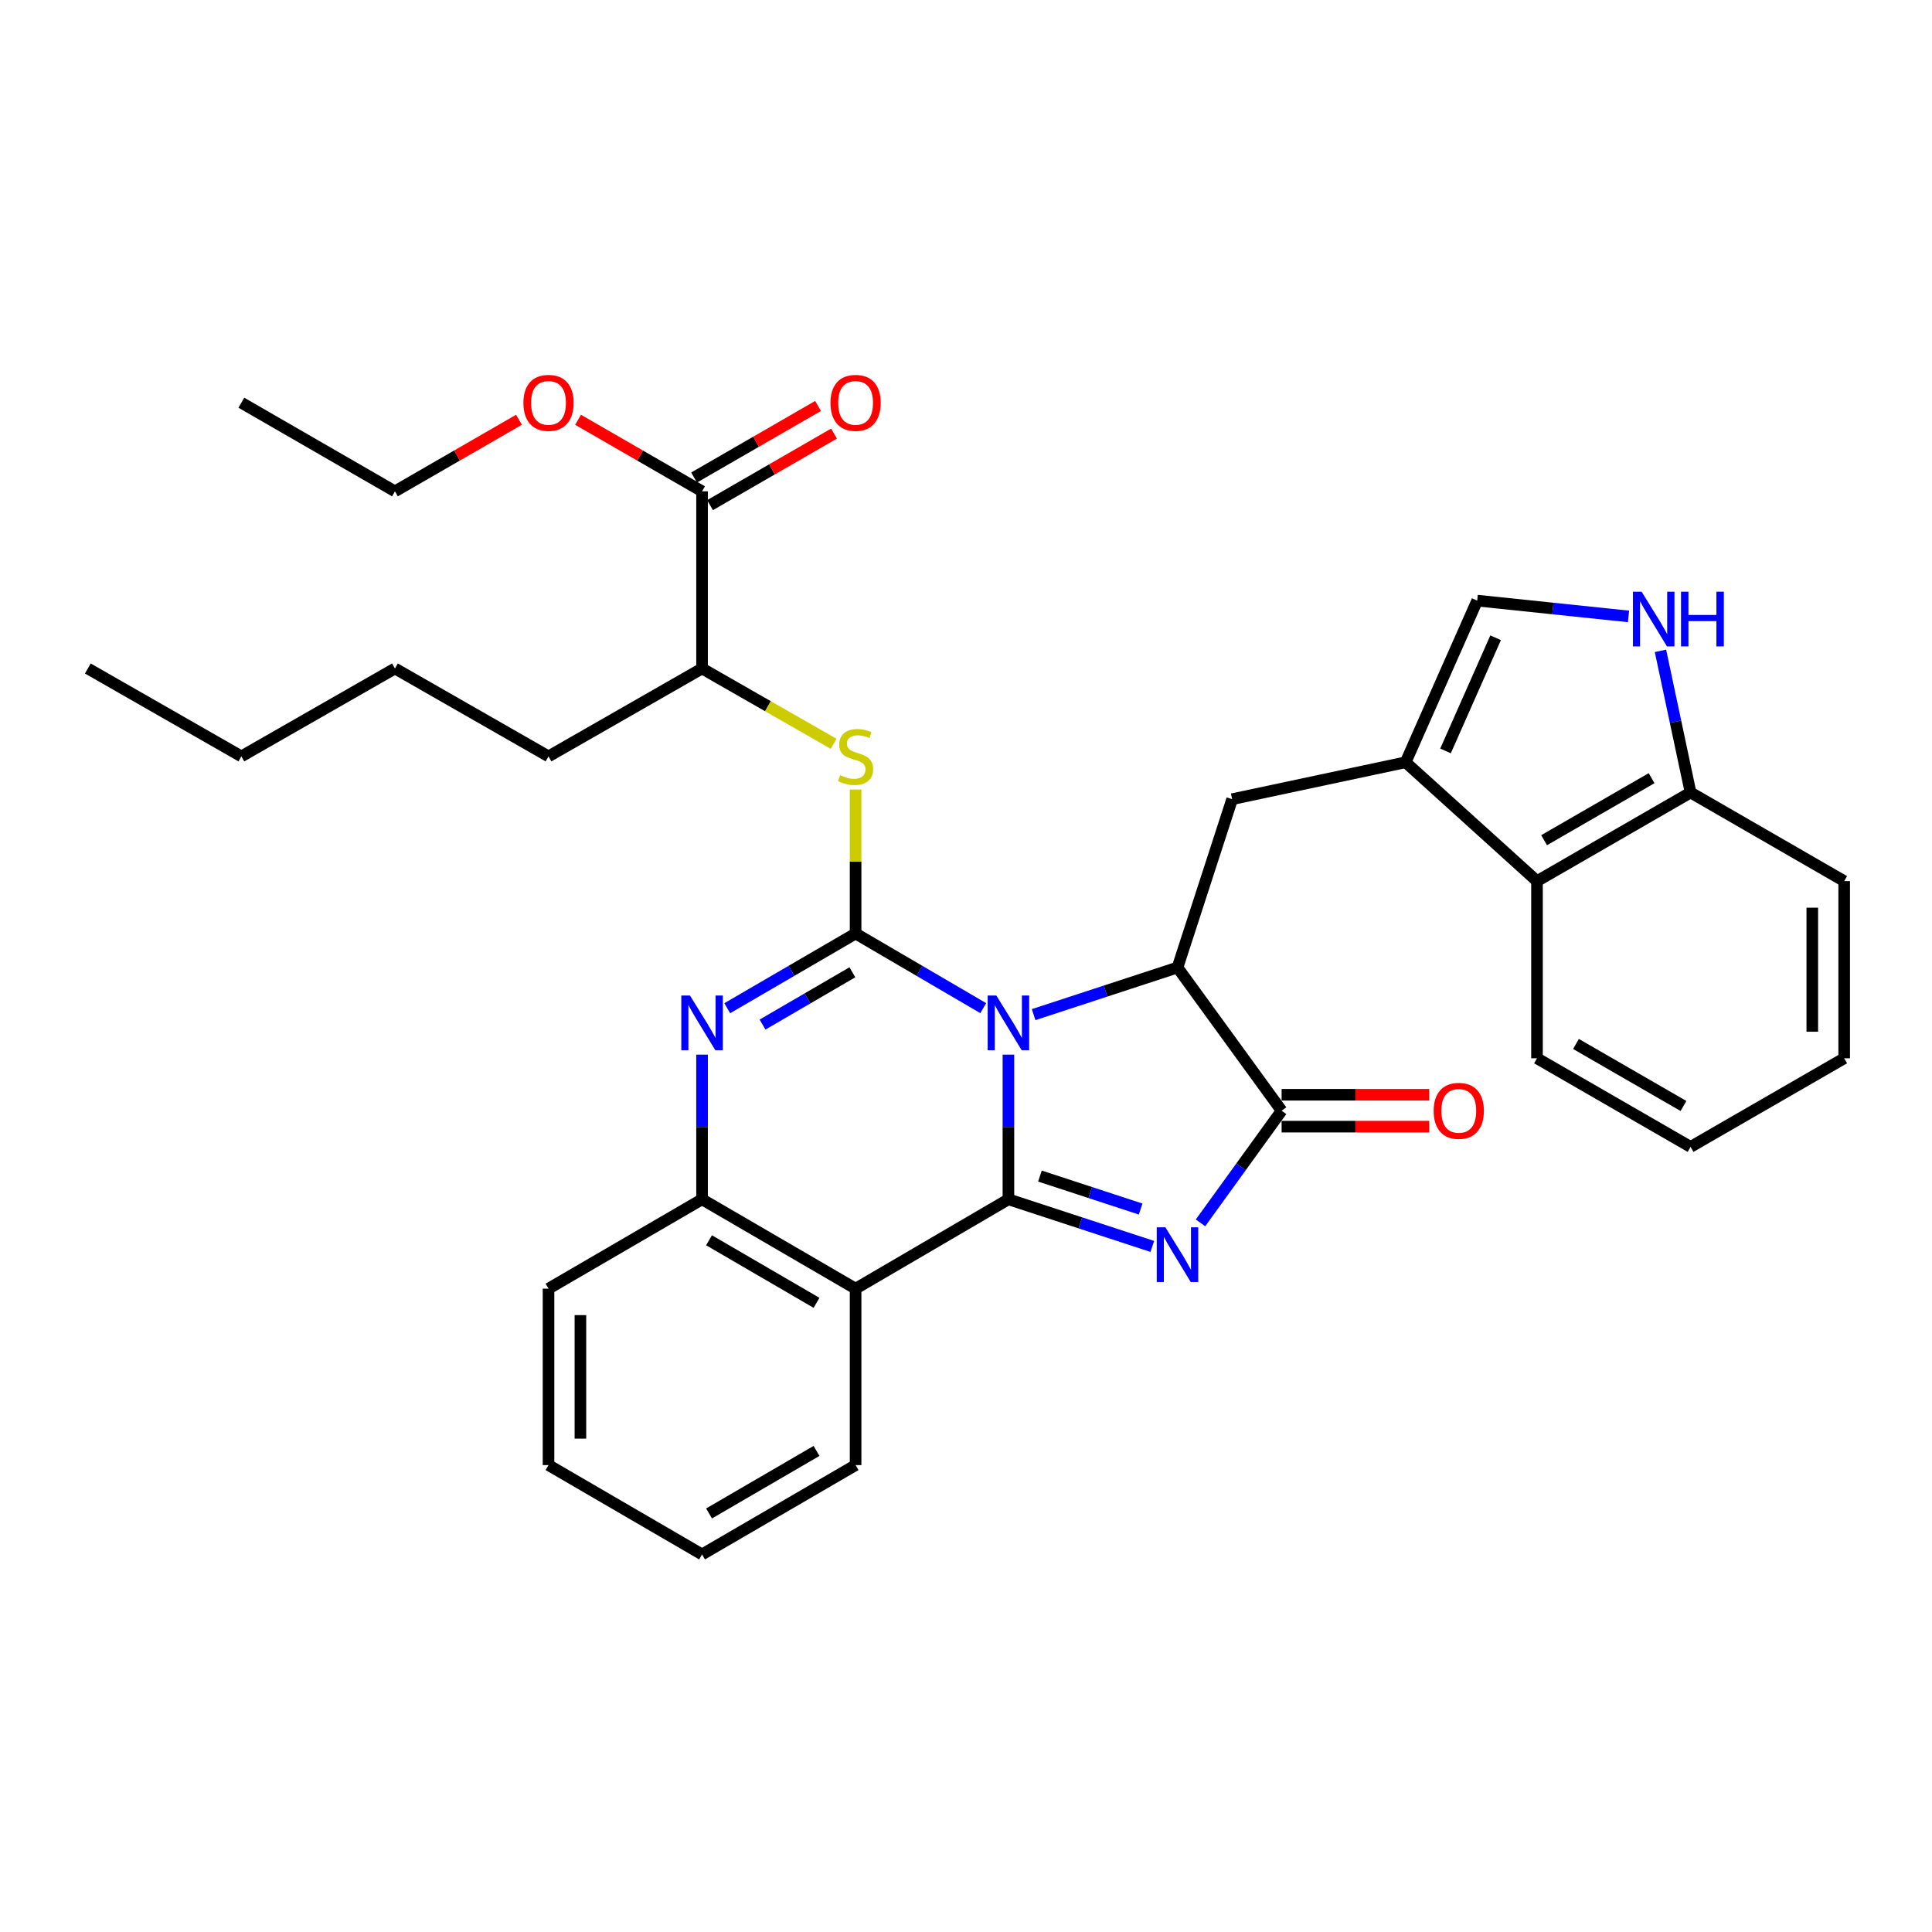 <?xml version='1.0' encoding='iso-8859-1'?>
<svg version='1.1' baseProfile='full'
              xmlns='http://www.w3.org/2000/svg'
                      xmlns:rdkit='http://www.rdkit.org/xml'
                      xmlns:xlink='http://www.w3.org/1999/xlink'
                  xml:space='preserve'
width='1000px' height='1000px' viewBox='0 0 1000 1000'>
<!-- END OF HEADER -->
<rect style='opacity:1.0;fill:#FFFFFF;stroke:none' width='1000' height='1000' x='0' y='0'> </rect>
<path class='bond-0' d='M 521.956,545.881 L 521.956,583.319' style='fill:none;fill-rule:evenodd;stroke:#0000FF;stroke-width:6px;stroke-linecap:butt;stroke-linejoin:miter;stroke-opacity:1' />
<path class='bond-0' d='M 521.956,583.319 L 521.956,620.758' style='fill:none;fill-rule:evenodd;stroke:#000000;stroke-width:6px;stroke-linecap:butt;stroke-linejoin:miter;stroke-opacity:1' />
<path class='bond-1' d='M 508.926,521.819 L 475.889,502.502' style='fill:none;fill-rule:evenodd;stroke:#0000FF;stroke-width:6px;stroke-linecap:butt;stroke-linejoin:miter;stroke-opacity:1' />
<path class='bond-1' d='M 475.889,502.502 L 442.853,483.186' style='fill:none;fill-rule:evenodd;stroke:#000000;stroke-width:6px;stroke-linecap:butt;stroke-linejoin:miter;stroke-opacity:1' />
<path class='bond-3' d='M 534.999,525.168 L 572.234,512.977' style='fill:none;fill-rule:evenodd;stroke:#0000FF;stroke-width:6px;stroke-linecap:butt;stroke-linejoin:miter;stroke-opacity:1' />
<path class='bond-3' d='M 572.234,512.977 L 609.47,500.786' style='fill:none;fill-rule:evenodd;stroke:#000000;stroke-width:6px;stroke-linecap:butt;stroke-linejoin:miter;stroke-opacity:1' />
<path class='bond-2' d='M 521.956,620.758 L 559.192,632.952' style='fill:none;fill-rule:evenodd;stroke:#000000;stroke-width:6px;stroke-linecap:butt;stroke-linejoin:miter;stroke-opacity:1' />
<path class='bond-2' d='M 559.192,632.952 L 596.428,645.147' style='fill:none;fill-rule:evenodd;stroke:#0000FF;stroke-width:6px;stroke-linecap:butt;stroke-linejoin:miter;stroke-opacity:1' />
<path class='bond-2' d='M 538.265,608.727 L 564.33,617.264' style='fill:none;fill-rule:evenodd;stroke:#000000;stroke-width:6px;stroke-linecap:butt;stroke-linejoin:miter;stroke-opacity:1' />
<path class='bond-2' d='M 564.33,617.264 L 590.395,625.8' style='fill:none;fill-rule:evenodd;stroke:#0000FF;stroke-width:6px;stroke-linecap:butt;stroke-linejoin:miter;stroke-opacity:1' />
<path class='bond-6' d='M 521.956,620.758 L 442.853,667.009' style='fill:none;fill-rule:evenodd;stroke:#000000;stroke-width:6px;stroke-linecap:butt;stroke-linejoin:miter;stroke-opacity:1' />
<path class='bond-4' d='M 442.853,483.186 L 409.637,502.518' style='fill:none;fill-rule:evenodd;stroke:#000000;stroke-width:6px;stroke-linecap:butt;stroke-linejoin:miter;stroke-opacity:1' />
<path class='bond-4' d='M 409.637,502.518 L 376.421,521.849' style='fill:none;fill-rule:evenodd;stroke:#0000FF;stroke-width:6px;stroke-linecap:butt;stroke-linejoin:miter;stroke-opacity:1' />
<path class='bond-4' d='M 441.192,503.254 L 417.941,516.786' style='fill:none;fill-rule:evenodd;stroke:#000000;stroke-width:6px;stroke-linecap:butt;stroke-linejoin:miter;stroke-opacity:1' />
<path class='bond-4' d='M 417.941,516.786 L 394.69,530.318' style='fill:none;fill-rule:evenodd;stroke:#0000FF;stroke-width:6px;stroke-linecap:butt;stroke-linejoin:miter;stroke-opacity:1' />
<path class='bond-9' d='M 442.853,483.186 L 442.853,445.929' style='fill:none;fill-rule:evenodd;stroke:#000000;stroke-width:6px;stroke-linecap:butt;stroke-linejoin:miter;stroke-opacity:1' />
<path class='bond-9' d='M 442.853,445.929 L 442.853,408.671' style='fill:none;fill-rule:evenodd;stroke:#CCCC00;stroke-width:6px;stroke-linecap:butt;stroke-linejoin:miter;stroke-opacity:1' />
<path class='bond-34' d='M 621.373,632.959 L 642.368,603.93' style='fill:none;fill-rule:evenodd;stroke:#0000FF;stroke-width:6px;stroke-linecap:butt;stroke-linejoin:miter;stroke-opacity:1' />
<path class='bond-34' d='M 642.368,603.93 L 663.362,574.9' style='fill:none;fill-rule:evenodd;stroke:#000000;stroke-width:6px;stroke-linecap:butt;stroke-linejoin:miter;stroke-opacity:1' />
<path class='bond-5' d='M 609.47,500.786 L 663.362,574.9' style='fill:none;fill-rule:evenodd;stroke:#000000;stroke-width:6px;stroke-linecap:butt;stroke-linejoin:miter;stroke-opacity:1' />
<path class='bond-10' d='M 609.47,500.786 L 637.755,413.657' style='fill:none;fill-rule:evenodd;stroke:#000000;stroke-width:6px;stroke-linecap:butt;stroke-linejoin:miter;stroke-opacity:1' />
<path class='bond-35' d='M 363.382,545.881 L 363.382,583.319' style='fill:none;fill-rule:evenodd;stroke:#0000FF;stroke-width:6px;stroke-linecap:butt;stroke-linejoin:miter;stroke-opacity:1' />
<path class='bond-35' d='M 363.382,583.319 L 363.382,620.758' style='fill:none;fill-rule:evenodd;stroke:#000000;stroke-width:6px;stroke-linecap:butt;stroke-linejoin:miter;stroke-opacity:1' />
<path class='bond-17' d='M 663.362,583.155 L 701.563,583.155' style='fill:none;fill-rule:evenodd;stroke:#000000;stroke-width:6px;stroke-linecap:butt;stroke-linejoin:miter;stroke-opacity:1' />
<path class='bond-17' d='M 701.563,583.155 L 739.765,583.155' style='fill:none;fill-rule:evenodd;stroke:#FF0000;stroke-width:6px;stroke-linecap:butt;stroke-linejoin:miter;stroke-opacity:1' />
<path class='bond-17' d='M 663.362,566.646 L 701.563,566.646' style='fill:none;fill-rule:evenodd;stroke:#000000;stroke-width:6px;stroke-linecap:butt;stroke-linejoin:miter;stroke-opacity:1' />
<path class='bond-17' d='M 701.563,566.646 L 739.765,566.646' style='fill:none;fill-rule:evenodd;stroke:#FF0000;stroke-width:6px;stroke-linecap:butt;stroke-linejoin:miter;stroke-opacity:1' />
<path class='bond-8' d='M 442.853,667.009 L 363.382,620.758' style='fill:none;fill-rule:evenodd;stroke:#000000;stroke-width:6px;stroke-linecap:butt;stroke-linejoin:miter;stroke-opacity:1' />
<path class='bond-8' d='M 422.628,674.34 L 366.999,641.963' style='fill:none;fill-rule:evenodd;stroke:#000000;stroke-width:6px;stroke-linecap:butt;stroke-linejoin:miter;stroke-opacity:1' />
<path class='bond-20' d='M 442.853,667.009 L 442.853,758.329' style='fill:none;fill-rule:evenodd;stroke:#000000;stroke-width:6px;stroke-linecap:butt;stroke-linejoin:miter;stroke-opacity:1' />
<path class='bond-7' d='M 727.543,394.553 L 637.755,413.657' style='fill:none;fill-rule:evenodd;stroke:#000000;stroke-width:6px;stroke-linecap:butt;stroke-linejoin:miter;stroke-opacity:1' />
<path class='bond-12' d='M 727.543,394.553 L 764.596,310.873' style='fill:none;fill-rule:evenodd;stroke:#000000;stroke-width:6px;stroke-linecap:butt;stroke-linejoin:miter;stroke-opacity:1' />
<path class='bond-12' d='M 748.196,388.685 L 774.133,330.109' style='fill:none;fill-rule:evenodd;stroke:#000000;stroke-width:6px;stroke-linecap:butt;stroke-linejoin:miter;stroke-opacity:1' />
<path class='bond-13' d='M 727.543,394.553 L 795.549,456.066' style='fill:none;fill-rule:evenodd;stroke:#000000;stroke-width:6px;stroke-linecap:butt;stroke-linejoin:miter;stroke-opacity:1' />
<path class='bond-21' d='M 363.382,620.758 L 283.912,667.009' style='fill:none;fill-rule:evenodd;stroke:#000000;stroke-width:6px;stroke-linecap:butt;stroke-linejoin:miter;stroke-opacity:1' />
<path class='bond-16' d='M 431.484,384.991 L 397.433,365.5' style='fill:none;fill-rule:evenodd;stroke:#CCCC00;stroke-width:6px;stroke-linecap:butt;stroke-linejoin:miter;stroke-opacity:1' />
<path class='bond-16' d='M 397.433,365.5 L 363.382,346.009' style='fill:none;fill-rule:evenodd;stroke:#000000;stroke-width:6px;stroke-linecap:butt;stroke-linejoin:miter;stroke-opacity:1' />
<path class='bond-11' d='M 842.916,319.058 L 803.756,314.966' style='fill:none;fill-rule:evenodd;stroke:#0000FF;stroke-width:6px;stroke-linecap:butt;stroke-linejoin:miter;stroke-opacity:1' />
<path class='bond-11' d='M 803.756,314.966 L 764.596,310.873' style='fill:none;fill-rule:evenodd;stroke:#000000;stroke-width:6px;stroke-linecap:butt;stroke-linejoin:miter;stroke-opacity:1' />
<path class='bond-37' d='M 859.451,336.875 L 867.244,373.538' style='fill:none;fill-rule:evenodd;stroke:#0000FF;stroke-width:6px;stroke-linecap:butt;stroke-linejoin:miter;stroke-opacity:1' />
<path class='bond-37' d='M 867.244,373.538 L 875.038,410.2' style='fill:none;fill-rule:evenodd;stroke:#000000;stroke-width:6px;stroke-linecap:butt;stroke-linejoin:miter;stroke-opacity:1' />
<path class='bond-15' d='M 795.549,456.066 L 875.038,410.2' style='fill:none;fill-rule:evenodd;stroke:#000000;stroke-width:6px;stroke-linecap:butt;stroke-linejoin:miter;stroke-opacity:1' />
<path class='bond-15' d='M 799.222,434.887 L 854.864,402.781' style='fill:none;fill-rule:evenodd;stroke:#000000;stroke-width:6px;stroke-linecap:butt;stroke-linejoin:miter;stroke-opacity:1' />
<path class='bond-22' d='M 795.549,456.066 L 795.549,547.771' style='fill:none;fill-rule:evenodd;stroke:#000000;stroke-width:6px;stroke-linecap:butt;stroke-linejoin:miter;stroke-opacity:1' />
<path class='bond-14' d='M 363.382,254.313 L 363.382,346.009' style='fill:none;fill-rule:evenodd;stroke:#000000;stroke-width:6px;stroke-linecap:butt;stroke-linejoin:miter;stroke-opacity:1' />
<path class='bond-18' d='M 367.508,261.462 L 399.597,242.942' style='fill:none;fill-rule:evenodd;stroke:#000000;stroke-width:6px;stroke-linecap:butt;stroke-linejoin:miter;stroke-opacity:1' />
<path class='bond-18' d='M 399.597,242.942 L 431.685,224.423' style='fill:none;fill-rule:evenodd;stroke:#FF0000;stroke-width:6px;stroke-linecap:butt;stroke-linejoin:miter;stroke-opacity:1' />
<path class='bond-18' d='M 359.256,247.164 L 391.345,228.644' style='fill:none;fill-rule:evenodd;stroke:#000000;stroke-width:6px;stroke-linecap:butt;stroke-linejoin:miter;stroke-opacity:1' />
<path class='bond-18' d='M 391.345,228.644 L 423.433,210.124' style='fill:none;fill-rule:evenodd;stroke:#FF0000;stroke-width:6px;stroke-linecap:butt;stroke-linejoin:miter;stroke-opacity:1' />
<path class='bond-19' d='M 363.382,254.313 L 331.294,235.793' style='fill:none;fill-rule:evenodd;stroke:#000000;stroke-width:6px;stroke-linecap:butt;stroke-linejoin:miter;stroke-opacity:1' />
<path class='bond-19' d='M 331.294,235.793 L 299.206,217.274' style='fill:none;fill-rule:evenodd;stroke:#FF0000;stroke-width:6px;stroke-linecap:butt;stroke-linejoin:miter;stroke-opacity:1' />
<path class='bond-24' d='M 875.038,410.2 L 954.545,456.066' style='fill:none;fill-rule:evenodd;stroke:#000000;stroke-width:6px;stroke-linecap:butt;stroke-linejoin:miter;stroke-opacity:1' />
<path class='bond-23' d='M 363.382,346.009 L 283.912,391.499' style='fill:none;fill-rule:evenodd;stroke:#000000;stroke-width:6px;stroke-linecap:butt;stroke-linejoin:miter;stroke-opacity:1' />
<path class='bond-25' d='M 268.618,217.272 L 236.52,235.792' style='fill:none;fill-rule:evenodd;stroke:#FF0000;stroke-width:6px;stroke-linecap:butt;stroke-linejoin:miter;stroke-opacity:1' />
<path class='bond-25' d='M 236.52,235.792 L 204.423,254.313' style='fill:none;fill-rule:evenodd;stroke:#000000;stroke-width:6px;stroke-linecap:butt;stroke-linejoin:miter;stroke-opacity:1' />
<path class='bond-27' d='M 442.853,758.329 L 363.382,804.572' style='fill:none;fill-rule:evenodd;stroke:#000000;stroke-width:6px;stroke-linecap:butt;stroke-linejoin:miter;stroke-opacity:1' />
<path class='bond-27' d='M 422.629,750.997 L 367,783.366' style='fill:none;fill-rule:evenodd;stroke:#000000;stroke-width:6px;stroke-linecap:butt;stroke-linejoin:miter;stroke-opacity:1' />
<path class='bond-29' d='M 283.912,667.009 L 283.912,758.329' style='fill:none;fill-rule:evenodd;stroke:#000000;stroke-width:6px;stroke-linecap:butt;stroke-linejoin:miter;stroke-opacity:1' />
<path class='bond-29' d='M 300.42,680.707 L 300.42,744.631' style='fill:none;fill-rule:evenodd;stroke:#000000;stroke-width:6px;stroke-linecap:butt;stroke-linejoin:miter;stroke-opacity:1' />
<path class='bond-31' d='M 795.549,547.771 L 875.038,593.629' style='fill:none;fill-rule:evenodd;stroke:#000000;stroke-width:6px;stroke-linecap:butt;stroke-linejoin:miter;stroke-opacity:1' />
<path class='bond-31' d='M 815.722,540.35 L 871.364,572.45' style='fill:none;fill-rule:evenodd;stroke:#000000;stroke-width:6px;stroke-linecap:butt;stroke-linejoin:miter;stroke-opacity:1' />
<path class='bond-26' d='M 283.912,391.499 L 204.423,346.009' style='fill:none;fill-rule:evenodd;stroke:#000000;stroke-width:6px;stroke-linecap:butt;stroke-linejoin:miter;stroke-opacity:1' />
<path class='bond-38' d='M 954.545,456.066 L 954.545,547.771' style='fill:none;fill-rule:evenodd;stroke:#000000;stroke-width:6px;stroke-linecap:butt;stroke-linejoin:miter;stroke-opacity:1' />
<path class='bond-38' d='M 938.037,469.822 L 938.037,534.016' style='fill:none;fill-rule:evenodd;stroke:#000000;stroke-width:6px;stroke-linecap:butt;stroke-linejoin:miter;stroke-opacity:1' />
<path class='bond-30' d='M 204.423,254.313 L 124.934,208.447' style='fill:none;fill-rule:evenodd;stroke:#000000;stroke-width:6px;stroke-linecap:butt;stroke-linejoin:miter;stroke-opacity:1' />
<path class='bond-28' d='M 204.423,346.009 L 124.934,391.499' style='fill:none;fill-rule:evenodd;stroke:#000000;stroke-width:6px;stroke-linecap:butt;stroke-linejoin:miter;stroke-opacity:1' />
<path class='bond-36' d='M 363.382,804.572 L 283.912,758.329' style='fill:none;fill-rule:evenodd;stroke:#000000;stroke-width:6px;stroke-linecap:butt;stroke-linejoin:miter;stroke-opacity:1' />
<path class='bond-32' d='M 124.934,391.499 L 45.455,346.009' style='fill:none;fill-rule:evenodd;stroke:#000000;stroke-width:6px;stroke-linecap:butt;stroke-linejoin:miter;stroke-opacity:1' />
<path class='bond-33' d='M 875.038,593.629 L 954.545,547.771' style='fill:none;fill-rule:evenodd;stroke:#000000;stroke-width:6px;stroke-linecap:butt;stroke-linejoin:miter;stroke-opacity:1' />
<path  class='atom-0' d='M 515.696 515.278
L 524.976 530.278
Q 525.896 531.758, 527.376 534.438
Q 528.856 537.118, 528.936 537.278
L 528.936 515.278
L 532.696 515.278
L 532.696 543.598
L 528.816 543.598
L 518.856 527.198
Q 517.696 525.278, 516.456 523.078
Q 515.256 520.878, 514.896 520.198
L 514.896 543.598
L 511.216 543.598
L 511.216 515.278
L 515.696 515.278
' fill='#0000FF'/>
<path  class='atom-3' d='M 603.21 635.258
L 612.49 650.258
Q 613.41 651.738, 614.89 654.418
Q 616.37 657.098, 616.45 657.258
L 616.45 635.258
L 620.21 635.258
L 620.21 663.578
L 616.33 663.578
L 606.37 647.178
Q 605.21 645.258, 603.97 643.058
Q 602.77 640.858, 602.41 640.178
L 602.41 663.578
L 598.73 663.578
L 598.73 635.258
L 603.21 635.258
' fill='#0000FF'/>
<path  class='atom-5' d='M 357.122 515.278
L 366.402 530.278
Q 367.322 531.758, 368.802 534.438
Q 370.282 537.118, 370.362 537.278
L 370.362 515.278
L 374.122 515.278
L 374.122 543.598
L 370.242 543.598
L 360.282 527.198
Q 359.122 525.278, 357.882 523.078
Q 356.682 520.878, 356.322 520.198
L 356.322 543.598
L 352.642 543.598
L 352.642 515.278
L 357.122 515.278
' fill='#0000FF'/>
<path  class='atom-10' d='M 434.853 401.219
Q 435.173 401.339, 436.493 401.899
Q 437.813 402.459, 439.253 402.819
Q 440.733 403.139, 442.173 403.139
Q 444.853 403.139, 446.413 401.859
Q 447.973 400.539, 447.973 398.259
Q 447.973 396.699, 447.173 395.739
Q 446.413 394.779, 445.213 394.259
Q 444.013 393.739, 442.013 393.139
Q 439.493 392.379, 437.973 391.659
Q 436.493 390.939, 435.413 389.419
Q 434.373 387.899, 434.373 385.339
Q 434.373 381.779, 436.773 379.579
Q 439.213 377.379, 444.013 377.379
Q 447.293 377.379, 451.013 378.939
L 450.093 382.019
Q 446.693 380.619, 444.133 380.619
Q 441.373 380.619, 439.853 381.779
Q 438.333 382.899, 438.373 384.859
Q 438.373 386.379, 439.133 387.299
Q 439.933 388.219, 441.053 388.739
Q 442.213 389.259, 444.133 389.859
Q 446.693 390.659, 448.213 391.459
Q 449.733 392.259, 450.813 393.899
Q 451.933 395.499, 451.933 398.259
Q 451.933 402.179, 449.293 404.299
Q 446.693 406.379, 442.333 406.379
Q 439.813 406.379, 437.893 405.819
Q 436.013 405.299, 433.773 404.379
L 434.853 401.219
' fill='#CCCC00'/>
<path  class='atom-12' d='M 849.693 306.261
L 858.973 321.261
Q 859.893 322.741, 861.373 325.421
Q 862.853 328.101, 862.933 328.261
L 862.933 306.261
L 866.693 306.261
L 866.693 334.581
L 862.813 334.581
L 852.853 318.181
Q 851.693 316.261, 850.453 314.061
Q 849.253 311.861, 848.893 311.181
L 848.893 334.581
L 845.213 334.581
L 845.213 306.261
L 849.693 306.261
' fill='#0000FF'/>
<path  class='atom-12' d='M 870.093 306.261
L 873.933 306.261
L 873.933 318.301
L 888.413 318.301
L 888.413 306.261
L 892.253 306.261
L 892.253 334.581
L 888.413 334.581
L 888.413 321.501
L 873.933 321.501
L 873.933 334.581
L 870.093 334.581
L 870.093 306.261
' fill='#0000FF'/>
<path  class='atom-18' d='M 742.058 574.98
Q 742.058 568.18, 745.418 564.38
Q 748.778 560.58, 755.058 560.58
Q 761.338 560.58, 764.698 564.38
Q 768.058 568.18, 768.058 574.98
Q 768.058 581.86, 764.658 585.78
Q 761.258 589.66, 755.058 589.66
Q 748.818 589.66, 745.418 585.78
Q 742.058 581.9, 742.058 574.98
M 755.058 586.46
Q 759.378 586.46, 761.698 583.58
Q 764.058 580.66, 764.058 574.98
Q 764.058 569.42, 761.698 566.62
Q 759.378 563.78, 755.058 563.78
Q 750.738 563.78, 748.378 566.58
Q 746.058 569.38, 746.058 574.98
Q 746.058 580.7, 748.378 583.58
Q 750.738 586.46, 755.058 586.46
' fill='#FF0000'/>
<path  class='atom-19' d='M 429.853 208.527
Q 429.853 201.727, 433.213 197.927
Q 436.573 194.127, 442.853 194.127
Q 449.133 194.127, 452.493 197.927
Q 455.853 201.727, 455.853 208.527
Q 455.853 215.407, 452.453 219.327
Q 449.053 223.207, 442.853 223.207
Q 436.613 223.207, 433.213 219.327
Q 429.853 215.447, 429.853 208.527
M 442.853 220.007
Q 447.173 220.007, 449.493 217.127
Q 451.853 214.207, 451.853 208.527
Q 451.853 202.967, 449.493 200.167
Q 447.173 197.327, 442.853 197.327
Q 438.533 197.327, 436.173 200.127
Q 433.853 202.927, 433.853 208.527
Q 433.853 214.247, 436.173 217.127
Q 438.533 220.007, 442.853 220.007
' fill='#FF0000'/>
<path  class='atom-20' d='M 270.912 208.527
Q 270.912 201.727, 274.272 197.927
Q 277.632 194.127, 283.912 194.127
Q 290.192 194.127, 293.552 197.927
Q 296.912 201.727, 296.912 208.527
Q 296.912 215.407, 293.512 219.327
Q 290.112 223.207, 283.912 223.207
Q 277.672 223.207, 274.272 219.327
Q 270.912 215.447, 270.912 208.527
M 283.912 220.007
Q 288.232 220.007, 290.552 217.127
Q 292.912 214.207, 292.912 208.527
Q 292.912 202.967, 290.552 200.167
Q 288.232 197.327, 283.912 197.327
Q 279.592 197.327, 277.232 200.127
Q 274.912 202.927, 274.912 208.527
Q 274.912 214.247, 277.232 217.127
Q 279.592 220.007, 283.912 220.007
' fill='#FF0000'/>
</svg>
